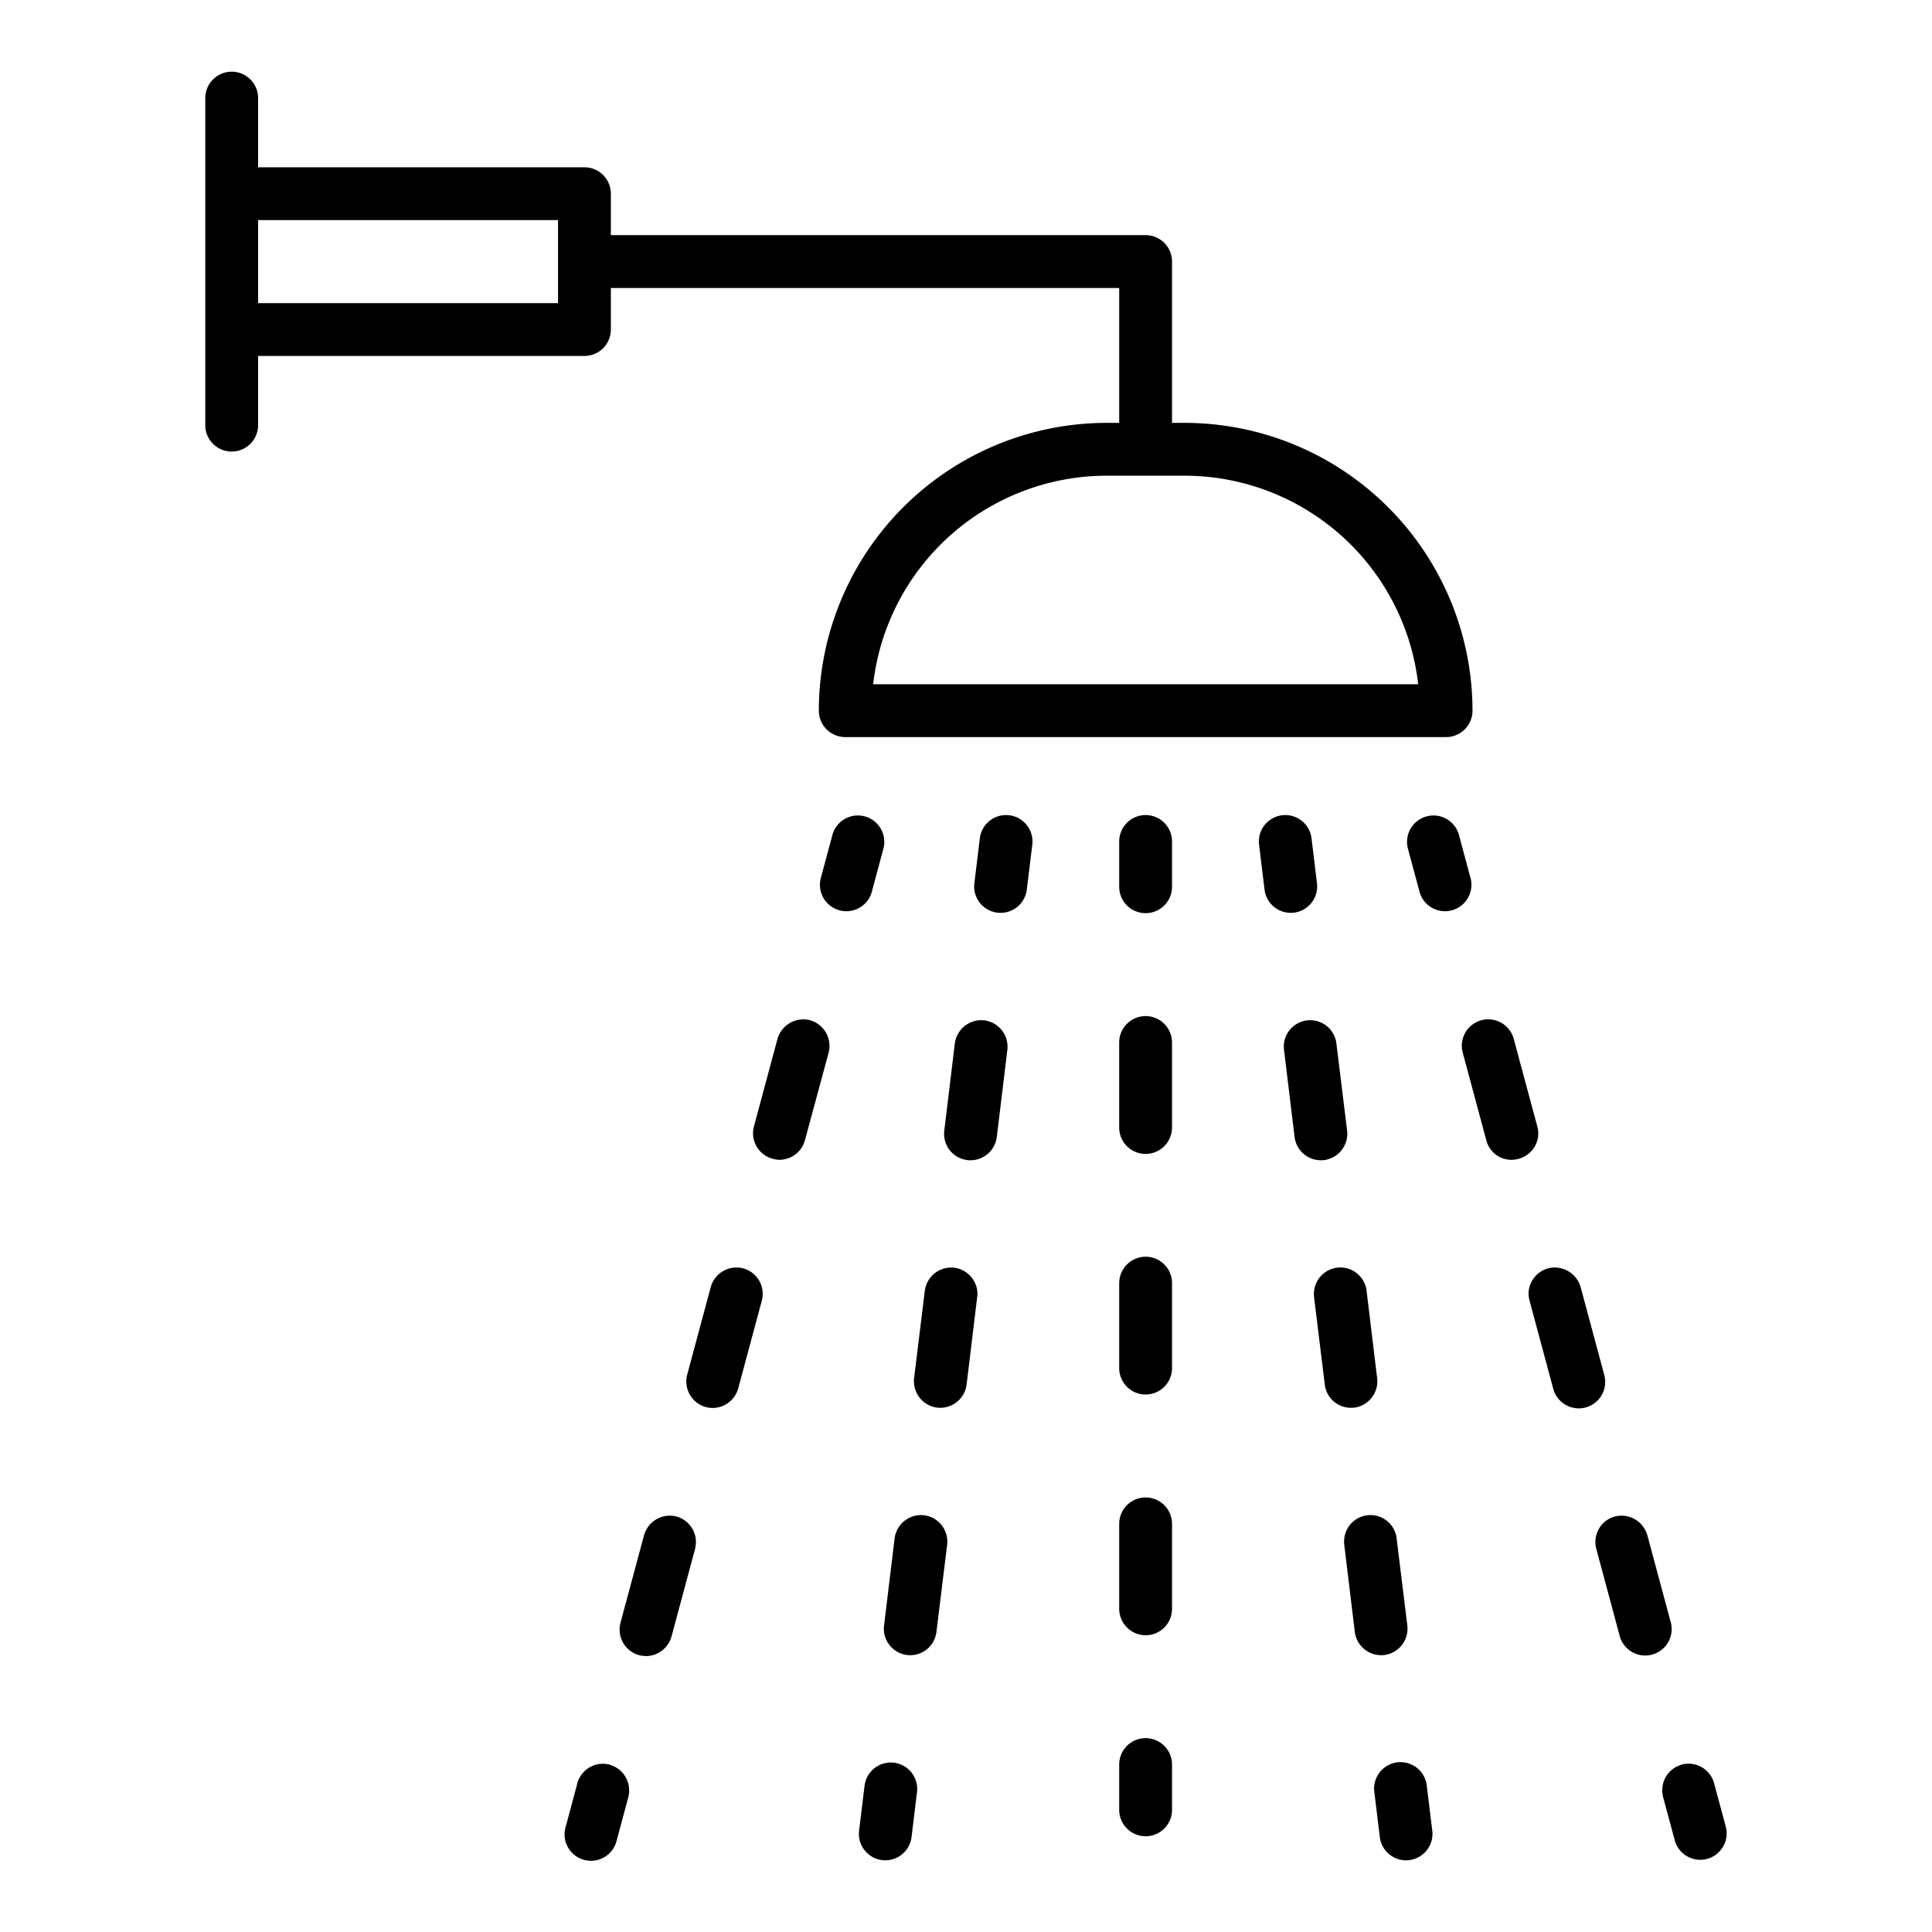 <svg id="Layer_1" height="512" viewBox="0 0 128 128" width="512" xmlns="http://www.w3.org/2000/svg" data-name="Layer 1"><path d="m38.721 23.583a1.75 1.75 0 0 0 1.75-1.75v-2.753h33.679v8.936h-.833a19.089 19.089 0 0 0 -19.067 19.067 1.749 1.749 0 0 0 1.75 1.75h39.808a1.75 1.75 0 0 0 1.75-1.75 19.089 19.089 0 0 0 -19.068-19.067h-.84v-10.686a1.749 1.749 0 0 0 -1.75-1.75h-35.429v-2.747a1.75 1.75 0 0 0 -1.75-1.75h-21.621v-4.583a1.75 1.75 0 0 0 -3.5 0v21.667a1.75 1.75 0 0 0 3.5 0v-4.584zm55.239 21.75h-36.112a15.588 15.588 0 0 1 15.469-13.817h2.545.038s.026 0 .039 0h2.551a15.589 15.589 0 0 1 15.47 13.817zm-56.989-30.75v5.5h-19.871v-5.5z"/><path d="m75.9 54a1.749 1.749 0 0 0 -1.75 1.75v3a1.75 1.75 0 0 0 3.5 0v-3a1.749 1.749 0 0 0 -1.75-1.75z"/><path d="m75.9 108.34a1.751 1.751 0 0 0 1.75-1.75v-5.63a1.75 1.75 0 1 0 -3.5 0v5.63a1.758 1.758 0 0 0 1.75 1.75z"/><path d="m75.9 83.26a1.758 1.758 0 0 0 -1.75 1.75v5.63a1.75 1.75 0 0 0 3.5 0v-5.63a1.751 1.751 0 0 0 -1.75-1.75z"/><path d="m77.649 69.069a1.75 1.75 0 0 0 -3.5 0v5.631a1.75 1.75 0 0 0 3.5 0z"/><path d="m75.9 115.157a1.749 1.749 0 0 0 -1.75 1.75v3a1.75 1.75 0 0 0 3.5 0v-3a1.749 1.749 0 0 0 -1.75-1.75z"/><path d="m97.431 58.191-.78-2.9a1.75 1.75 0 0 0 -3.379.91l.78 2.9a1.75 1.75 0 0 0 3.379-.911z"/><path d="m106.28 91.069-1.56-5.8a1.792 1.792 0 0 0 -2.151-1.24 1.767 1.767 0 0 0 -1.3 1.71 2.127 2.127 0 0 0 .07.44l1.559 5.8a1.751 1.751 0 1 0 3.381-.91z"/><path d="m110.7 107.51-1.56-5.8a1.781 1.781 0 0 0 -2.14-1.24 1.744 1.744 0 0 0 -1.3 1.71 1.617 1.617 0 0 0 .06.44l1.559 5.8a1.751 1.751 0 0 0 3.381-.91z"/><path d="m101.68 75.96a1.727 1.727 0 0 0 .17-1.33l-1.56-5.8a1.75 1.75 0 1 0 -3.38.91l1.56 5.8a1.715 1.715 0 0 0 2.15 1.23 1.743 1.743 0 0 0 1.06-.81z"/><path d="m114.344 121.045-.781-2.9a1.746 1.746 0 0 0 -1.8-1.291 1.725 1.725 0 0 0 -.347.053c-.016.005-.029.016-.045.021a1.718 1.718 0 0 0 -.419.192c-.035.022-.069.041-.1.065a1.732 1.732 0 0 0 -.338.318c-.028.036-.052.073-.077.11a1.708 1.708 0 0 0 -.2.377c-.016.041-.027.082-.039.124a1.762 1.762 0 0 0 -.066.418c0 .029-.013.055-.013.085s.007.039.008.059a1.836 1.836 0 0 0 .028.207 1.62 1.62 0 0 0 .024.174c0 .013.011.023.015.036l.77 2.859a1.75 1.75 0 0 0 3.379-.91z"/><path d="m85.728 60.466a1.751 1.751 0 0 0 1.526-1.948l-.362-2.979a1.75 1.75 0 0 0 -3.475.422l.362 2.978a1.753 1.753 0 0 0 1.736 1.54 1.714 1.714 0 0 0 .213-.013z"/><path d="m91.71 109.649a1.759 1.759 0 0 0 1.53-1.949l-.71-5.78a1.746 1.746 0 0 0 -3.48.2 1.628 1.628 0 0 0 .01.22l.7 5.78a1.758 1.758 0 0 0 1.74 1.54 1.35 1.35 0 0 0 .21-.011z"/><path d="m87.72 76.859a1.76 1.76 0 0 0 1.53-1.949l-.71-5.78a1.748 1.748 0 1 0 -3.471.42l.7 5.78a1.758 1.758 0 0 0 1.74 1.54 1.484 1.484 0 0 0 .211-.011z"/><path d="m89.72 93.26a1.759 1.759 0 0 0 1.52-1.95l-.7-5.79a1.751 1.751 0 0 0 -3.49.2 1.6 1.6 0 0 0 .01.219l.71 5.79a1.742 1.742 0 0 0 1.73 1.541c.08 0 .149-.01.22-.01z"/><path d="m94.528 118.31a1.75 1.75 0 1 0 -3.474.423l.363 2.979a1.749 1.749 0 0 0 1.735 1.538 1.719 1.719 0 0 0 .214-.013 1.751 1.751 0 0 0 1.526-1.949z"/><path d="m57.756 59.1.779-2.9a1.75 1.75 0 0 0 -3.379-.91l-.779 2.9a1.75 1.75 0 0 0 3.379.911z"/><path d="m44.81 100.47a1.776 1.776 0 0 0 -2.14 1.24l-1.561 5.8a1.763 1.763 0 0 0 1.231 2.15 2.489 2.489 0 0 0 .46.06 1.764 1.764 0 0 0 1.69-1.3l1.56-5.8a2.989 2.989 0 0 0 .059-.44 1.767 1.767 0 0 0 -1.299-1.71z"/><path d="m41.68 118.62c0-.007 0-.014 0-.021a1.734 1.734 0 0 0 -.32-1c-.02-.029-.038-.057-.06-.084a1.736 1.736 0 0 0 -.342-.326c-.033-.024-.069-.044-.105-.066a1.669 1.669 0 0 0 -.406-.187c-.019-.006-.034-.019-.053-.025a1.774 1.774 0 0 0 -.351-.053 1.754 1.754 0 0 0 -1.672.968 1.652 1.652 0 0 0 -.127.324.289.289 0 0 1 0 .029l-.771 2.867a1.75 1.75 0 1 0 3.379.91l.779-2.9a1.777 1.777 0 0 0 .055-.425z"/><path d="m49.229 84.03a1.767 1.767 0 0 0 -2.139 1.24l-1.56 5.8a1.758 1.758 0 0 0 1.23 2.151 1.81 1.81 0 0 0 .46.06 1.764 1.764 0 0 0 1.69-1.3l1.56-5.8a1.611 1.611 0 0 0 .06-.44 1.744 1.744 0 0 0 -1.301-1.711z"/><path d="m53.66 67.59a1.784 1.784 0 0 0 -2.15 1.24l-1.56 5.8a1.748 1.748 0 0 0 1.239 2.14 1.771 1.771 0 0 0 .451.07h.009a1.753 1.753 0 0 0 1.681-1.3l1.569-5.8a1.774 1.774 0 0 0 -1.239-2.15z"/><path d="m66.866 54.013a1.747 1.747 0 0 0 -1.949 1.525l-.363 2.979a1.75 1.75 0 0 0 1.525 1.949 1.73 1.73 0 0 0 .214.013 1.75 1.75 0 0 0 1.735-1.539l.364-2.978a1.751 1.751 0 0 0 -1.526-1.949z"/><path d="m65.21 67.6a1.773 1.773 0 0 0 -1.95 1.53l-.7 5.78a1.751 1.751 0 0 0 1.52 1.949 1.535 1.535 0 0 0 .22.011 1.758 1.758 0 0 0 1.74-1.54l.7-5.78a1.76 1.76 0 0 0 -1.53-1.95z"/><path d="m63.22 83.99a1.761 1.761 0 0 0 -1.95 1.53l-.71 5.79a1.766 1.766 0 0 0 1.53 1.95c.07 0 .139.01.21.01a1.759 1.759 0 0 0 1.74-1.541l.7-5.79a1.606 1.606 0 0 0 .02-.219 1.766 1.766 0 0 0 -1.54-1.73z"/><path d="m61.22 100.39a1.766 1.766 0 0 0 -1.95 1.53l-.7 5.78a1.753 1.753 0 0 0 1.521 1.949 1.4 1.4 0 0 0 .22.011 1.743 1.743 0 0 0 1.73-1.54l.71-5.78a1.628 1.628 0 0 0 .01-.22 1.757 1.757 0 0 0 -1.541-1.73z"/><path d="m59.228 116.784a1.753 1.753 0 0 0 -1.949 1.527l-.362 2.978a1.75 1.75 0 0 0 1.526 1.948 1.714 1.714 0 0 0 .213.013 1.752 1.752 0 0 0 1.736-1.539l.362-2.979a1.751 1.751 0 0 0 -1.526-1.948z"/></svg>